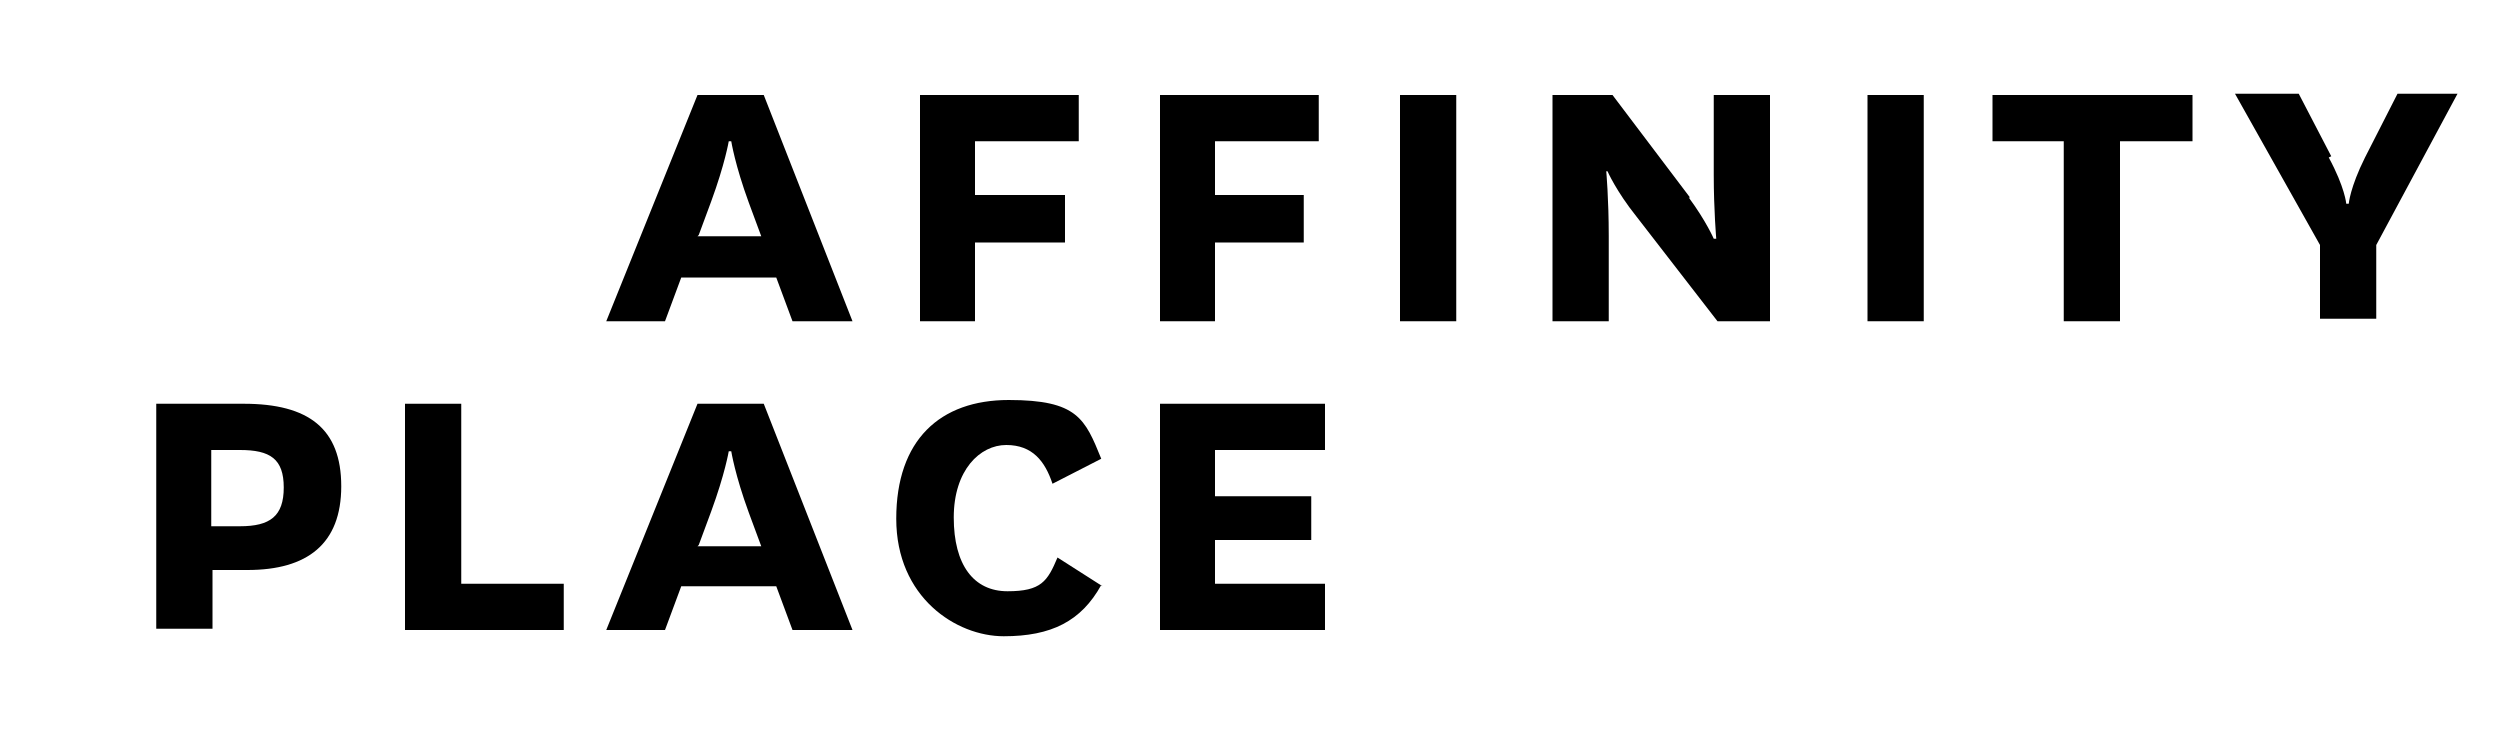 <?xml version="1.0" encoding="UTF-8"?>
<svg id="Layer_1" data-name="Layer 1" xmlns="http://www.w3.org/2000/svg" version="1.1" viewBox="0 0 200 60.1">
  <defs>
    <style>
      .cls-1 {
        fill: #000;
        stroke-width: 0px;
      }
    </style>
  </defs>
  <path class="cls-1" d="M55.8,18.9h5.1l-1-2.7c-1.1-3-1.4-4.9-1.4-4.9h-.2s-.3,1.8-1.4,4.8l-1,2.7ZM68.2,25.7h-4.8l-1.3-3.5h-7.6l-1.3,3.5h-4.7l7.3-18.1h5.3l7.1,18.1Z"/>
  <polygon class="cls-1" points="73.6 25.7 73.6 7.6 86.3 7.6 86.3 11.3 78 11.3 78 15.6 85.2 15.6 85.2 19.4 78 19.4 78 25.7 73.6 25.7"/>
  <polygon class="cls-1" points="92.8 25.7 92.8 7.6 105.5 7.6 105.5 11.3 97.2 11.3 97.2 15.6 104.3 15.6 104.3 19.4 97.2 19.4 97.2 25.7 92.8 25.7"/>
  <rect class="cls-1" x="112" y="7.6" width="4.5" height="18.1"/>
  <path class="cls-1" d="M135.1,15.8c1.4,1.9,2,3.3,2,3.3h.2s-.2-2.3-.2-5.1v-6.4h4.5v18.1h-4.2l-6.5-8.4c-1.6-2-2.3-3.6-2.3-3.6h-.1s.2,2.2.2,5.2v6.8h-4.5V7.6h4.8l6.2,8.2Z"/>
  <rect class="cls-1" x="149.4" y="7.6" width="4.5" height="18.1"/>
  <polygon class="cls-1" points="165.1 25.7 165.1 11.3 159.4 11.3 159.4 7.6 175.4 7.6 175.4 11.3 169.6 11.3 169.6 25.7 165.1 25.7"/>
  <g>
    <path class="cls-1" d="M186.3,12.6c1.3,2.4,1.4,3.7,1.4,3.7h.2s.1-1.3,1.3-3.7l2.6-5.1h4.8l-6.5,12.1v5.9h-4.5v-5.9l-6.8-12.1h5.1l2.6,5Z"/>
    <path class="cls-1" d="M16.9,42.1h2.3c2.4,0,3.5-.8,3.5-3.1s-1.1-3-3.5-3h-2.3v6.1h0ZM12.5,50.4v-18.1h7c5.2,0,7.8,2,7.8,6.6s-2.7,6.7-7.5,6.7h-2.8v4.7h-4.5Z"/>
  </g>
  <polygon class="cls-1" points="36.9 32.3 36.9 46.7 45.1 46.7 45.1 50.4 32.4 50.4 32.4 32.3 36.9 32.3"/>
  <g>
    <path class="cls-1" d="M55.8,43.7h5.1l-1-2.7c-1.1-3-1.4-4.9-1.4-4.9h-.2s-.3,1.8-1.4,4.8l-1,2.7ZM68.2,50.4h-4.8l-1.3-3.5h-7.6l-1.3,3.5h-4.7l7.3-18.1h5.3l7.1,18.1Z"/>
    <path class="cls-1" d="M88.1,46.8c-1.6,2.9-4,4.1-7.8,4.1s-8.6-3.1-8.6-9.4,3.5-9.5,9-9.5,6.1,1.5,7.4,4.7l-3.9,2c-.6-1.8-1.6-3.1-3.7-3.1s-4.2,2-4.2,5.8,1.6,5.9,4.3,5.9,3.2-.8,4-2.7l3.6,2.3Z"/>
  </g>
  <polygon class="cls-1" points="106 50.4 92.8 50.4 92.8 32.3 106 32.3 106 36 97.2 36 97.2 39.7 104.9 39.7 104.9 43.2 97.2 43.2 97.2 46.7 106 46.7 106 50.4"/>
</svg>